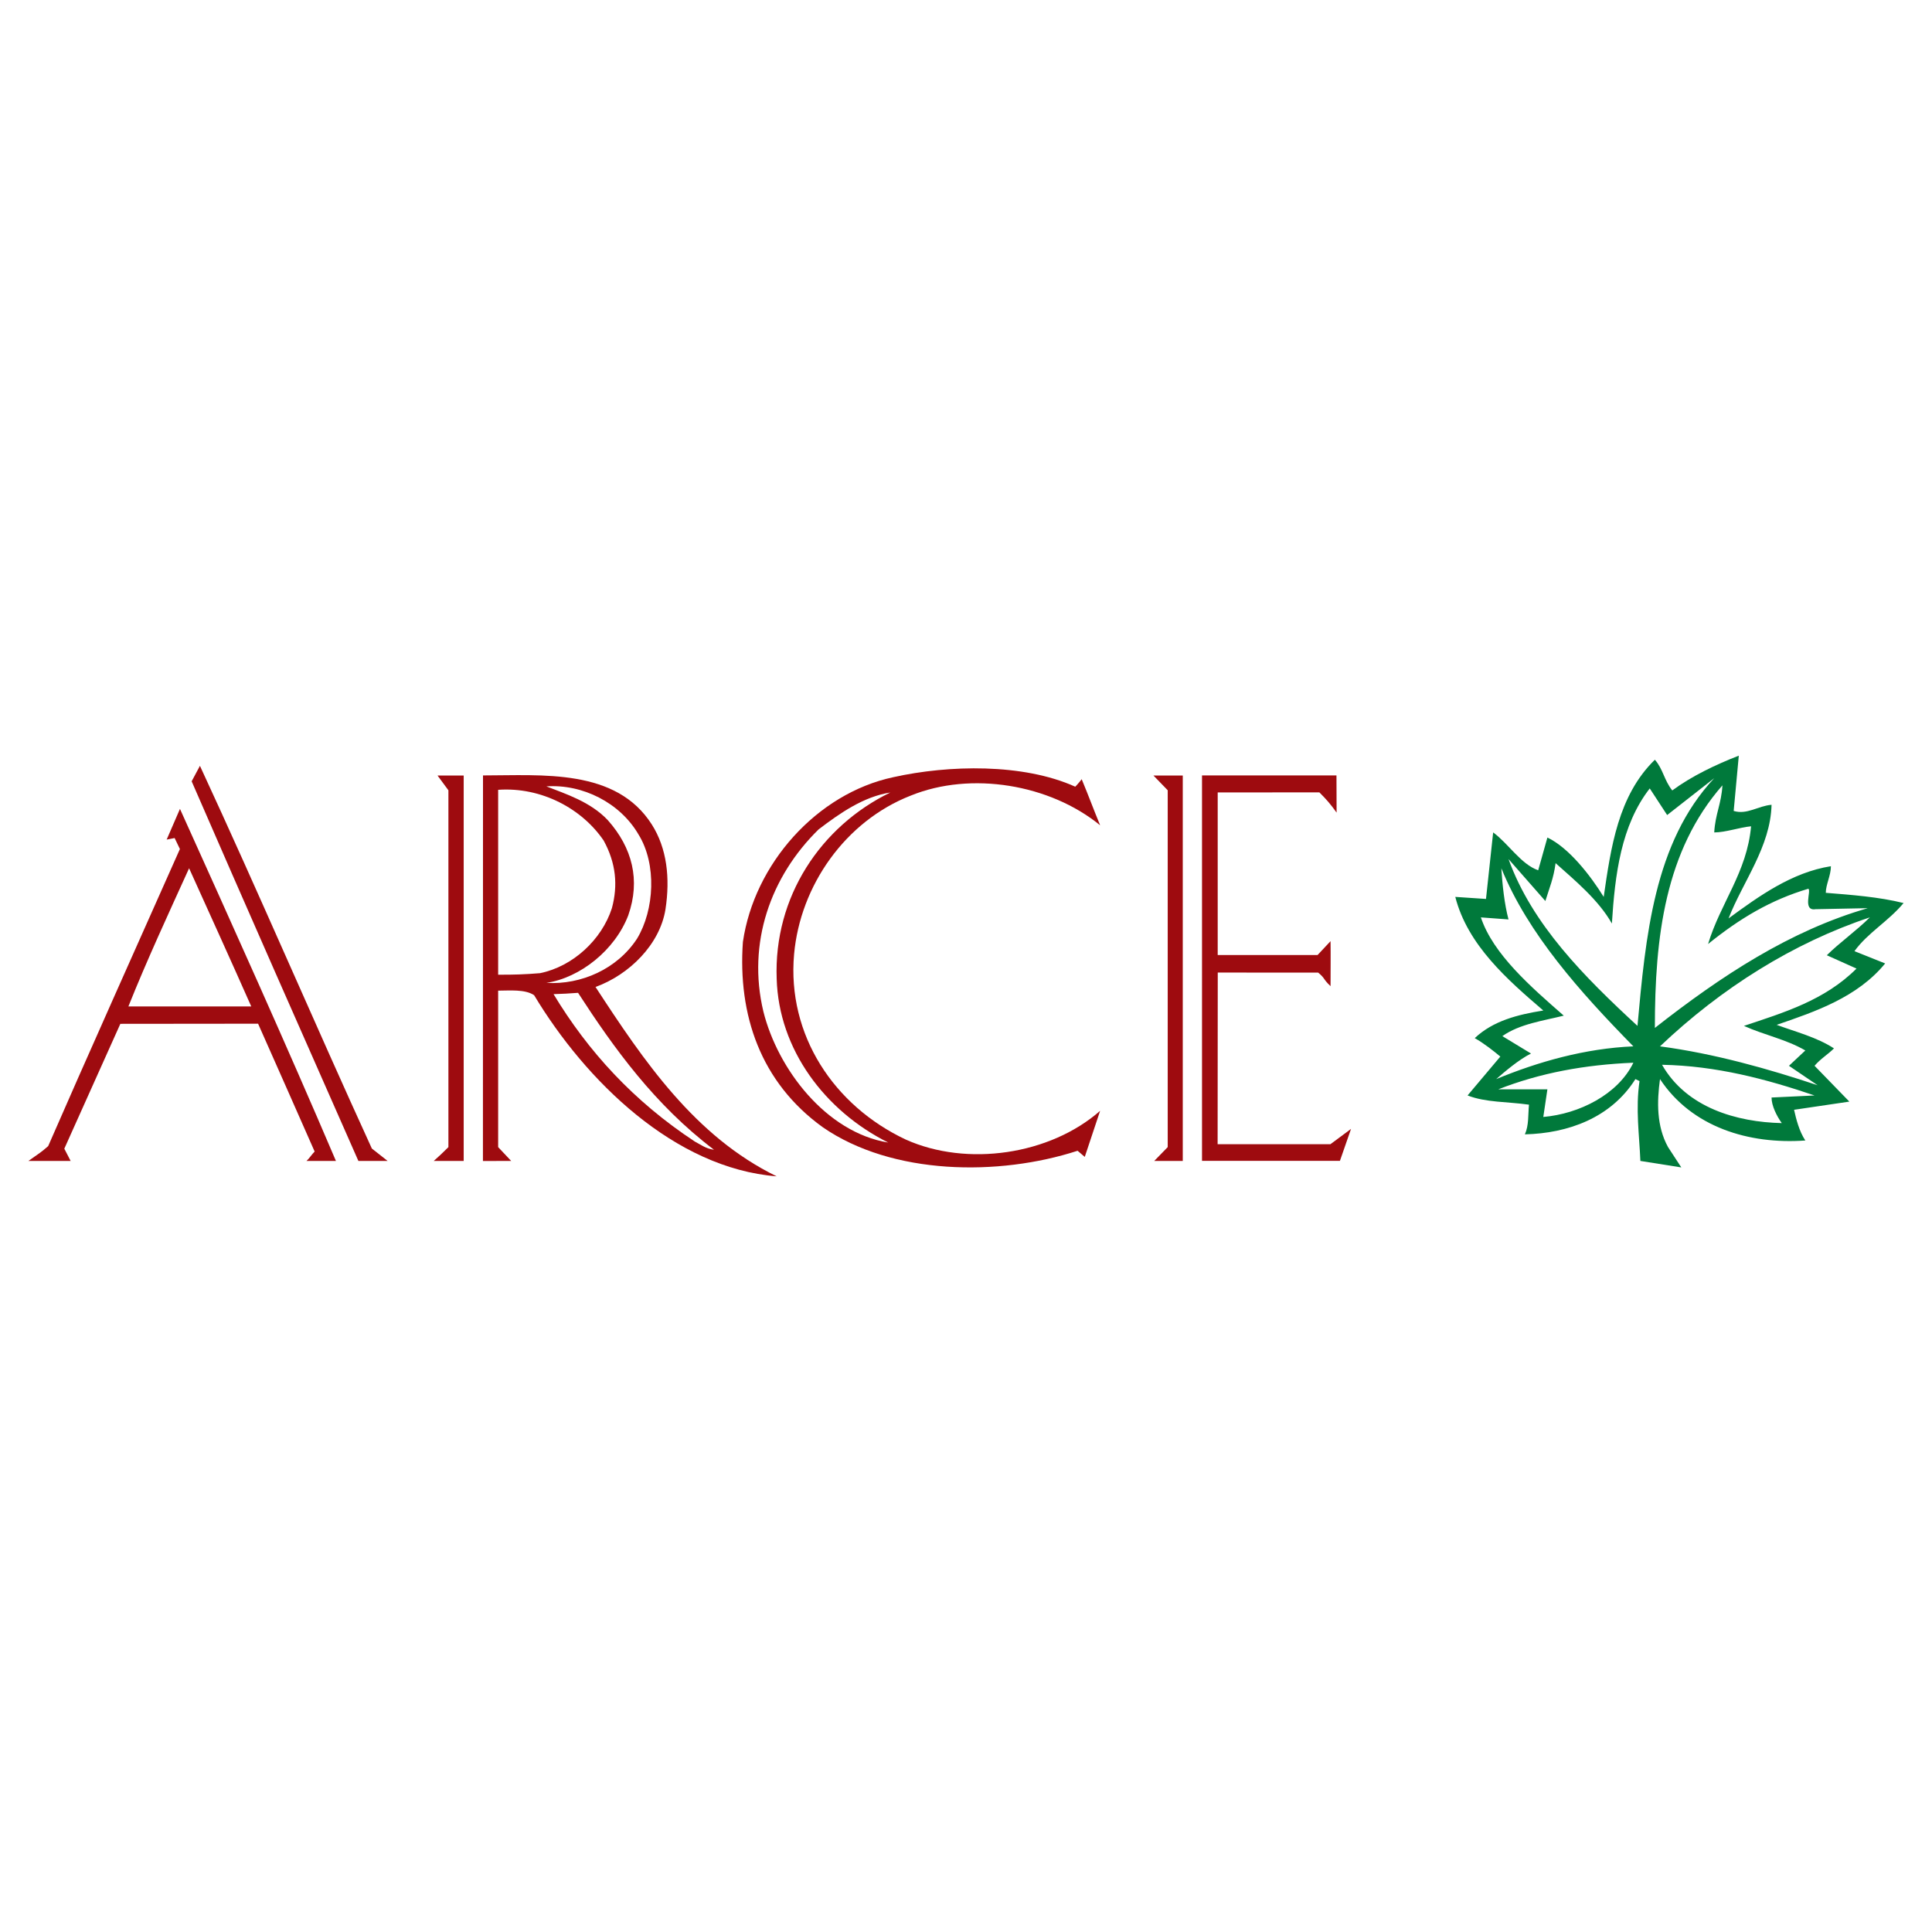 <?xml version="1.0" encoding="utf-8"?>
<!-- Generator: Adobe Illustrator 13.0.0, SVG Export Plug-In . SVG Version: 6.00 Build 14576)  -->
<!DOCTYPE svg PUBLIC "-//W3C//DTD SVG 1.0//EN" "http://www.w3.org/TR/2001/REC-SVG-20010904/DTD/svg10.dtd">
<svg version="1.0" id="Layer_1" xmlns="http://www.w3.org/2000/svg" xmlns:xlink="http://www.w3.org/1999/xlink" x="0px" y="0px"
	 width="192.756px" height="192.756px" viewBox="0 0 192.756 192.756" enable-background="new 0 0 192.756 192.756"
	 xml:space="preserve">
<g>
	<polygon fill-rule="evenodd" clip-rule="evenodd" fill="#FFFFFF" points="0,0 192.756,0 192.756,192.756 0,192.756 0,0 	"/>
	<path fill-rule="evenodd" clip-rule="evenodd" fill="#00793B" d="M181.037,109.295c-4.8-1.633-9.804-2.961-15.216-3.062
		c2.451,4.289,7.455,5.719,11.948,5.82c-0.511-0.715-1.021-1.736-1.021-2.553L181.037,109.295L181.037,109.295z M162.962,106.027
		c-4.901,0.205-9.293,1.021-13.479,2.656h4.901l-0.408,2.756C157.55,111.135,161.431,109.193,162.962,106.027L162.962,106.027z
		 M162.962,104.395c-5.31-5.412-10.518-11.233-13.173-17.769c0.102,1.634,0.307,3.574,0.715,5.106l-2.757-0.204
		c1.225,3.676,5.003,6.943,8.271,9.803c-2.043,0.512-4.392,0.818-6.128,2.043l2.859,1.736c-1.225,0.611-2.654,1.838-3.472,2.553
		C153.465,105.926,158.162,104.598,162.962,104.395L162.962,104.395z M182.263,95.306c1.226-1.226,2.961-2.451,4.289-3.778
		c-7.659,2.553-14.808,7.047-20.935,12.867c5.412,0.715,10.824,2.246,15.727,3.881l-2.859-1.941l1.634-1.531
		c-1.94-1.123-4.085-1.531-6.127-2.451c3.982-1.328,8.066-2.553,11.232-5.718L182.263,95.306L182.263,95.306z M171.029,83.052
		c0.103-1.838,0.715-2.859,0.817-4.698c-5.719,6.536-6.74,15.113-6.74,24.203c6.638-5.209,13.479-9.702,21.24-11.948l-5.208,0.102
		c-1.327,0.204-0.408-1.838-0.715-2.042c-3.778,1.124-6.842,2.961-10.007,5.514c1.226-4.084,3.88-7.148,4.289-11.743
		C173.582,82.541,172.153,83.052,171.029,83.052L171.029,83.052z M163.371,102.352c0.816-8.884,1.634-18.279,7.658-24.712
		l-4.697,3.677l-1.736-2.655c-2.859,3.676-3.472,8.578-3.778,13.479c-1.327-2.349-3.676-4.289-5.616-6.025
		c-0.204,1.532-0.612,2.451-1.021,3.779l-3.676-4.187C152.853,92.242,158.061,97.451,163.371,102.352L163.371,102.352z
		 M172.97,80.907c1.327,0.409,2.45-0.51,3.778-0.612c-0.103,4.187-2.859,7.659-4.289,11.335c3.063-2.247,6.332-4.595,10.212-5.208
		c0,0.919-0.511,1.838-0.511,2.655c2.553,0.204,5.311,0.408,7.761,1.021c-1.531,1.838-3.574,2.961-4.901,4.8l3.063,1.225
		c-2.757,3.37-6.944,4.799-10.824,6.127c1.94,0.715,3.982,1.225,5.718,2.348c-0.612,0.613-1.327,1.021-1.939,1.736l3.472,3.574
		l-5.515,0.816c0.205,0.92,0.511,2.145,1.124,3.064c-5.617,0.408-11.335-1.328-14.501-6.127c-0.307,2.246-0.355,4.684,0.803,6.785
		l1.324,2.029c-1.829-0.297-2.47-0.389-4.084-0.648c-0.103-2.553-0.494-5.205-0.085-7.963l-0.409-0.203
		c-2.45,3.881-6.739,5.412-11.028,5.514c0.408-0.918,0.307-1.939,0.408-2.961c-2.145-0.307-4.289-0.205-6.127-0.92l3.268-3.879
		c-0.612-0.512-1.634-1.328-2.553-1.84c1.838-1.734,4.289-2.348,6.842-2.756c-3.574-3.064-7.557-6.536-8.782-11.335l3.063,0.204
		l0.715-6.637c1.532,1.123,2.758,3.166,4.493,3.778l0.919-3.268c2.145,1.021,4.289,3.778,5.617,5.923
		c0.715-4.902,1.43-10.109,5.105-13.684c0.817,0.919,0.919,2.042,1.736,3.063c1.94-1.43,4.289-2.553,6.638-3.472L172.97,80.907
		L172.97,80.907z"/>
	<path fill-rule="evenodd" clip-rule="evenodd" fill="#9E0B0F" d="M46.264,115.828h-2.989c0.56-0.5,0.879-0.797,1.463-1.379V78.848
		l-1.087-1.475c0.891,0,1.794,0,2.612,0V115.828L46.264,115.828z"/>
	<path fill-rule="evenodd" clip-rule="evenodd" fill="#9E0B0F" d="M60.232,83.869c-2.145-3.166-6.191-5.374-10.531-5.069v18.445
		c1.464,0.012,2.732-0.03,4.179-0.152c3.263-0.663,6.148-3.318,7.169-6.483C61.667,88.324,61.458,86.115,60.232,83.869
		L60.232,83.869z M57.673,99.055c-1.134,0.086-1.308,0.086-2.445,0.131c3.448,5.711,7.983,10.682,14.092,14.705
		c0.562,0.295,1.129,0.73,1.915,0.818C65.304,110.217,61.248,104.568,57.673,99.055L57.673,99.055z M63.704,83.256
		c-1.838-3.166-5.584-5.045-9.191-4.799c1.928,0.757,4.392,1.531,6.127,3.369c2.45,2.757,3.275,5.985,2.042,9.498
		c-1.328,3.472-4.799,6.229-8.169,6.739c3.472,0.205,7.073-1.388,9.047-4.416C65.292,90.788,65.542,86.217,63.704,83.256
		L63.704,83.256z M65.037,82.269c1.5,2.369,1.837,5.317,1.357,8.457c-0.562,3.503-3.609,6.521-6.979,7.745
		c4.799,7.354,9.905,14.91,18.075,18.893c-10.211-0.816-19.075-9.545-24.202-18.074c-0.919-0.613-2.46-0.453-3.587-0.453v15.611
		l1.301,1.381l-2.82,0.004l0.007-38.468C54.114,77.364,61.469,76.648,65.037,82.269L65.037,82.269z"/>
	<path fill-rule="evenodd" clip-rule="evenodd" fill="#9E0B0F" d="M37.099,114.588l1.574,1.24h-2.916
		c-5.489-12.436-11.18-25.321-16.635-37.877l0.826-1.544C25.864,89.176,31.3,101.914,37.099,114.588L37.099,114.588z"/>
	<path fill-rule="evenodd" clip-rule="evenodd" fill="#9E0B0F" d="M25.068,100.412c-2-4.517-4.143-9.232-6.202-13.785
		c-2.042,4.493-4.218,9.19-6.056,13.785H25.068L25.068,100.412z M33.517,115.828h-2.939c0.297-0.268,0.492-0.613,0.814-0.938
		c-1.906-4.346-3.635-8.211-5.643-12.756l-13.742,0.014l-5.591,12.457l0.632,1.223H2.834c1.182-0.832,1.26-0.859,1.972-1.48
		c3.37-7.748,9.611-21.704,13.143-29.64c-0.199-0.38-0.327-0.712-0.526-1.097l-0.795,0.155l1.327-3.063
		C23.163,92.242,28.57,104.221,33.517,115.828L33.517,115.828z"/>
	<path fill-rule="evenodd" clip-rule="evenodd" fill="#9E0B0F" d="M88.825,79.069c-2.655,0.409-5.003,2.042-7.148,3.676
		c-4.8,4.697-7.148,11.335-5.514,18.177c1.429,5.719,6.229,12.051,12.458,13.072c-6.332-3.166-10.927-9.293-11.131-16.34
		C77.184,89.485,81.881,82.439,88.825,79.069L88.825,79.069z M107.279,78.489c0.285-0.285,0.642-0.747,0.642-0.747
		c0.764,1.845,1.123,2.859,1.838,4.595c-5.004-4.085-12.867-5.413-18.892-2.961c-6.536,2.553-11.029,8.986-11.641,15.828
		c-0.715,8.068,3.982,15.113,11.13,18.484c6.127,2.756,14.398,1.531,19.402-2.859l-1.531,4.594l-0.716-0.611
		c-7.862,2.553-18.482,2.451-25.427-2.35c-6.229-4.492-8.476-11.232-7.965-18.483c1.123-7.761,7.352-14.807,15.011-16.44
		C94.646,76.312,102.071,76.141,107.279,78.489L107.279,78.489z"/>
	<path fill-rule="evenodd" clip-rule="evenodd" fill="#9E0B0F" d="M118.005,77.373c0,13.243,0,25.27,0,38.455h-2.847l1.345-1.381
		V78.846l-1.425-1.473H118.005L118.005,77.373z"/>
	<path fill-rule="evenodd" clip-rule="evenodd" fill="#9E0B0F" d="M133.353,81.075c-0.604-0.845-0.996-1.297-1.72-2.021
		c-3.197,0-6.871,0.009-10.143,0.009v16.218l9.962,0.004l1.297-1.387c0.021,1.295,0,3.269,0,4.494
		c-0.812-0.777-0.482-0.725-1.236-1.357l-10.017-0.002l-0.014,17.123h11.257l2.054-1.525l-1.109,3.189c0,0-12.815,0-13.759,0V77.364
		h13.415L133.353,81.075L133.353,81.075z"/>
</g>
</svg>
